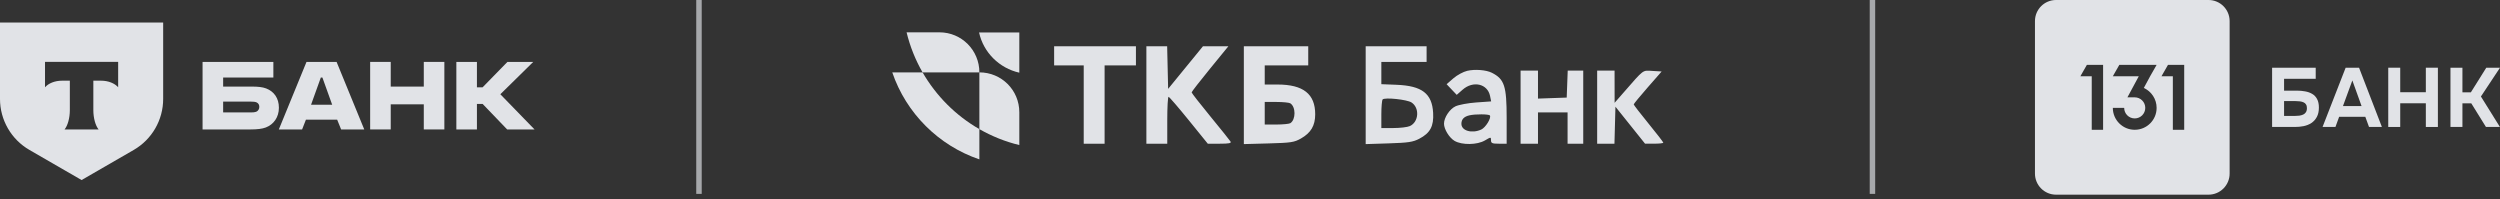 <?xml version="1.0" encoding="UTF-8"?> <svg xmlns="http://www.w3.org/2000/svg" width="490" height="39" viewBox="0 0 490 39" fill="none"><rect x="0" y="0" width="490" height="39" fill="#333333" stroke="none"/><g clip-path="url(#clip0_2491_3917)"><path d="M52.162 17.333C51.439 17.055 50.493 16.972 49.465 16.972H43.736V15.192H53.58V12.133H39.703V25.37H49.103C50.41 25.37 51.383 25.259 52.106 24.981C53.636 24.397 54.665 22.978 54.665 21.115C54.665 19.224 53.691 17.917 52.162 17.333ZM50.16 21.922C49.937 22.005 49.631 22.033 49.242 22.033H43.736V19.919H49.242C49.687 19.919 50.048 19.947 50.327 20.086C50.66 20.253 50.827 20.559 50.827 20.948C50.827 21.338 50.633 21.755 50.16 21.922Z" fill="#F4F6FB" fill-opacity="0.9"></path><path d="M65.971 12.133H60.075L54.652 25.37H59.213L59.964 23.451H66.082L66.861 25.37H71.394L65.971 12.133ZM60.965 20.531L62.884 15.192H63.19L65.109 20.531H60.965Z" fill="#F4F6FB" fill-opacity="0.9"></path><path d="M76.583 20.448V25.37H72.551V12.133H76.583V16.972H83.063V12.133H87.095V25.37H83.063V20.448H76.583Z" fill="#F4F6FB" fill-opacity="0.9"></path><path d="M93.478 20.365V25.37H89.445V12.133H93.478V17.111H94.59L99.457 12.133H104.518L98.066 18.473L104.768 25.37H99.401L94.59 20.365H93.478Z" fill="#F4F6FB" fill-opacity="0.9"></path><path d="M31.981 19.392C31.981 23.515 29.782 27.326 26.212 29.388L15.991 35.289L5.771 29.388C2.2 27.326 0 23.515 0 19.392V4.41H31.981V19.392ZM8.823 12.13V17.102C9.503 16.334 10.738 15.815 12.151 15.815H13.688V21.593C13.688 23.13 13.269 24.636 12.649 25.376H19.33C18.712 24.635 18.295 23.131 18.295 21.596V15.815H19.831C21.244 15.815 22.48 16.334 23.159 17.102V12.13H8.823Z" fill="#F4F6FB" fill-opacity="0.9"></path></g><path fill-rule="evenodd" clip-rule="evenodd" d="M432.873 0H402.985C400.702 0 398.852 1.851 398.852 4.133V34.022C398.852 36.304 400.702 38.155 402.985 38.155H432.873C435.156 38.155 437.007 36.304 437.007 34.022V4.133C437.007 1.851 435.156 0 432.873 0ZM409.026 12.718H412.206V25.437H409.98V14.944H407.754L409.026 12.718ZM424.924 12.718H428.104V25.437H425.878V14.944H423.652L424.924 12.718ZM416.975 19.078L419.201 14.944H414.114L415.385 12.718H422.698L421.427 14.944L420.191 17.239C421.67 17.917 422.698 19.41 422.698 21.144C422.698 23.515 420.777 25.437 418.406 25.437C416.035 25.437 414.114 23.515 414.114 21.144H416.339C416.339 22.286 417.265 23.211 418.406 23.211C419.547 23.211 420.473 22.286 420.473 21.144C420.473 20.003 419.547 19.078 418.406 19.078H416.975Z" fill="#F4F6FB" fill-opacity="0.9"></path><path d="M445.332 24.885V13.27H453.879V15.451H447.678V17.765H450.188C450.757 17.765 451.298 17.814 451.812 17.912C452.326 18 452.786 18.164 453.19 18.404C453.595 18.634 453.912 18.968 454.142 19.405C454.382 19.843 454.503 20.4 454.503 21.078C454.503 21.822 454.366 22.44 454.093 22.932C453.83 23.424 453.475 23.818 453.026 24.113C452.589 24.398 452.086 24.6 451.517 24.721C450.959 24.83 450.385 24.885 449.794 24.885H445.332ZM447.678 22.719H449.844C450.117 22.719 450.39 22.703 450.664 22.67C450.948 22.626 451.2 22.555 451.418 22.457C451.637 22.358 451.812 22.21 451.943 22.014C452.086 21.806 452.157 21.532 452.157 21.193C452.157 20.887 452.097 20.646 451.976 20.471C451.867 20.286 451.708 20.149 451.5 20.061C451.293 19.963 451.052 19.897 450.779 19.864C450.516 19.832 450.237 19.815 449.942 19.815H447.678V22.719Z" fill="#F4F6FB" fill-opacity="0.9"></path><path d="M455.221 24.885L459.748 13.27H462.373L466.852 24.885H464.326L463.604 22.899H458.469L457.747 24.885H455.221ZM459.223 20.783H462.865L461.061 15.763L459.223 20.783Z" fill="#F4F6FB" fill-opacity="0.9"></path><path d="M468.098 24.885V13.27H470.444V18.076H475.464V13.27H477.826V24.885H475.464V20.242H470.444V24.885H468.098Z" fill="#F4F6FB" fill-opacity="0.9"></path><path d="M480.29 24.885V13.27H482.636V18.093H484.293L487.311 13.27H490.002L486.261 18.913L489.985 24.885H487.246L484.375 20.258H482.636V24.885H480.29Z" fill="#F4F6FB" fill-opacity="0.9"></path><path fill-rule="evenodd" clip-rule="evenodd" d="M206.609 10.939V12.815H209.509H212.409V20.491V28.166H214.456H216.502V20.491V12.815H219.573H222.643V10.939V9.062H214.626H206.609V10.939ZM224.69 18.614V28.166H226.736H228.783V23.561C228.783 21.028 228.899 18.965 229.039 18.976C229.18 18.987 230.967 21.06 233.011 23.581L236.727 28.166H239.086C240.886 28.166 241.383 28.065 241.184 27.74C241.041 27.505 239.266 25.294 237.241 22.826C235.216 20.358 233.559 18.236 233.559 18.109C233.559 17.983 235.181 15.896 237.163 13.471L240.766 9.062L238.271 9.068L235.777 9.073L232.365 13.246L228.954 17.42L228.858 13.241L228.762 9.062H226.726H224.69V18.614ZM243.793 18.652V28.242L248.654 28.11C253.043 27.992 253.658 27.898 254.982 27.148C256.946 26.034 257.78 24.617 257.78 22.395C257.78 18.415 255.438 16.567 250.395 16.567H247.887V14.691V12.815H252.151H256.415V10.939V9.062H250.104H243.793V18.652ZM267.673 18.654V28.245L272.193 28.101C276.029 27.979 276.934 27.841 278.176 27.195C280.324 26.076 281.042 24.735 280.895 22.115C280.681 18.328 278.712 16.818 273.728 16.619L270.743 16.5V14.316V12.133H275.178H279.613V10.598V9.062H273.643H267.673V18.654ZM287.588 13.879C286.814 14.057 285.586 14.721 284.859 15.353L283.536 16.505L284.527 17.548L285.518 18.592L286.671 17.58C288.741 15.762 291.566 16.412 292.052 18.818L292.266 19.875L289.352 20.081C287.75 20.194 285.912 20.536 285.269 20.841C284.122 21.386 283.024 23.049 283.024 24.243C283.024 25.319 284.052 26.998 285.085 27.608C286.531 28.463 289.533 28.419 291.056 27.52C292.22 26.833 292.235 26.833 292.235 27.495C292.235 28.063 292.471 28.166 293.77 28.166H295.305V23.091C295.305 16.849 294.864 15.508 292.405 14.263C291.305 13.706 289.103 13.531 287.588 13.879ZM298.034 21.002V28.166H299.74H301.445V25.096V22.026H304.345H307.245V25.096V28.166H308.78H310.315V21.002V13.838H308.794H307.273L307.174 16.482L307.074 19.126L304.26 19.225L301.445 19.324V16.581V13.838H299.74H298.034V21.002ZM313.044 21.002V28.166H314.738H316.432L316.529 24.539L316.626 20.912L319.525 24.534L322.425 28.157L324.216 28.161C325.201 28.164 326.007 28.076 326.007 27.966C326.007 27.856 324.702 26.167 323.107 24.214C321.513 22.26 320.208 20.573 320.208 20.464C320.208 20.355 321.44 18.858 322.946 17.137L325.685 14.009L323.885 13.903C321.887 13.785 322.291 13.484 318.251 18.106L316.465 20.149L316.46 16.994L316.455 13.838H314.75H313.044V21.002ZM270.999 19.488C270.858 19.633 270.743 20.954 270.743 22.424V25.096H273.115C274.419 25.096 275.868 24.923 276.333 24.71C278.088 23.911 278.283 21.147 276.66 20.084C275.781 19.507 271.425 19.049 270.999 19.488ZM247.887 22.196V24.414L250.19 24.409C251.456 24.405 252.676 24.286 252.902 24.143C253.999 23.445 253.997 20.946 252.897 20.247C252.674 20.105 251.456 19.987 250.19 19.984L247.887 19.979V22.196ZM287.97 22.614C286.921 22.872 286.435 23.397 286.435 24.273C286.435 25.632 288.494 26.224 290.321 25.392C291.178 25.002 292.328 23.135 292.02 22.636C291.842 22.349 289.109 22.334 287.97 22.614Z" fill="#F4F6FB" fill-opacity="0.9"></path><g clip-path="url(#clip1_2491_3917)"><path fill-rule="evenodd" clip-rule="evenodd" d="M174.883 14.184C180.821 14.184 180.821 14.184 180.821 14.184C183.479 18.786 187.32 22.651 191.957 25.307C191.957 31.238 191.957 31.238 191.957 31.238C183.952 28.523 177.601 22.179 174.883 14.184Z" fill="#F4F6FB" fill-opacity="0.9"></path><path fill-rule="evenodd" clip-rule="evenodd" d="M191.959 14.185C180.823 14.185 180.823 14.185 180.823 14.185C179.434 11.765 178.371 9.139 177.691 6.336C184.131 6.336 184.131 6.336 184.131 6.336C188.474 6.336 191.959 9.847 191.959 14.185Z" fill="#F4F6FB" fill-opacity="0.9"></path><path fill-rule="evenodd" clip-rule="evenodd" d="M199.786 22.002C199.786 28.434 199.786 28.434 199.786 28.434C197.009 27.756 194.38 26.694 191.957 25.307C191.957 14.184 191.957 14.184 191.957 14.184C196.3 14.184 199.786 17.665 199.786 22.002Z" fill="#F4F6FB" fill-opacity="0.9"></path><path fill-rule="evenodd" clip-rule="evenodd" d="M191.898 6.367C192.755 10.291 195.858 13.36 199.786 14.245C199.786 6.367 199.786 6.367 199.786 6.367H191.898Z" fill="#F4F6FB" fill-opacity="0.9"></path></g><path d="M137 0V38" stroke="#F4F6FB" stroke-opacity="0.6" stroke-width="1.072"></path><path d="M367 0V38" stroke="#F4F6FB" stroke-opacity="0.6" stroke-width="1.072"></path><defs><clipPath id="clip0_2491_3917"><rect width="104.768" height="37.496" fill="white"></rect></clipPath><clipPath id="clip1_2491_3917"><rect width="24.903" height="24.903" fill="white" transform="translate(174.883 6.336)"></rect></clipPath></defs></svg> 